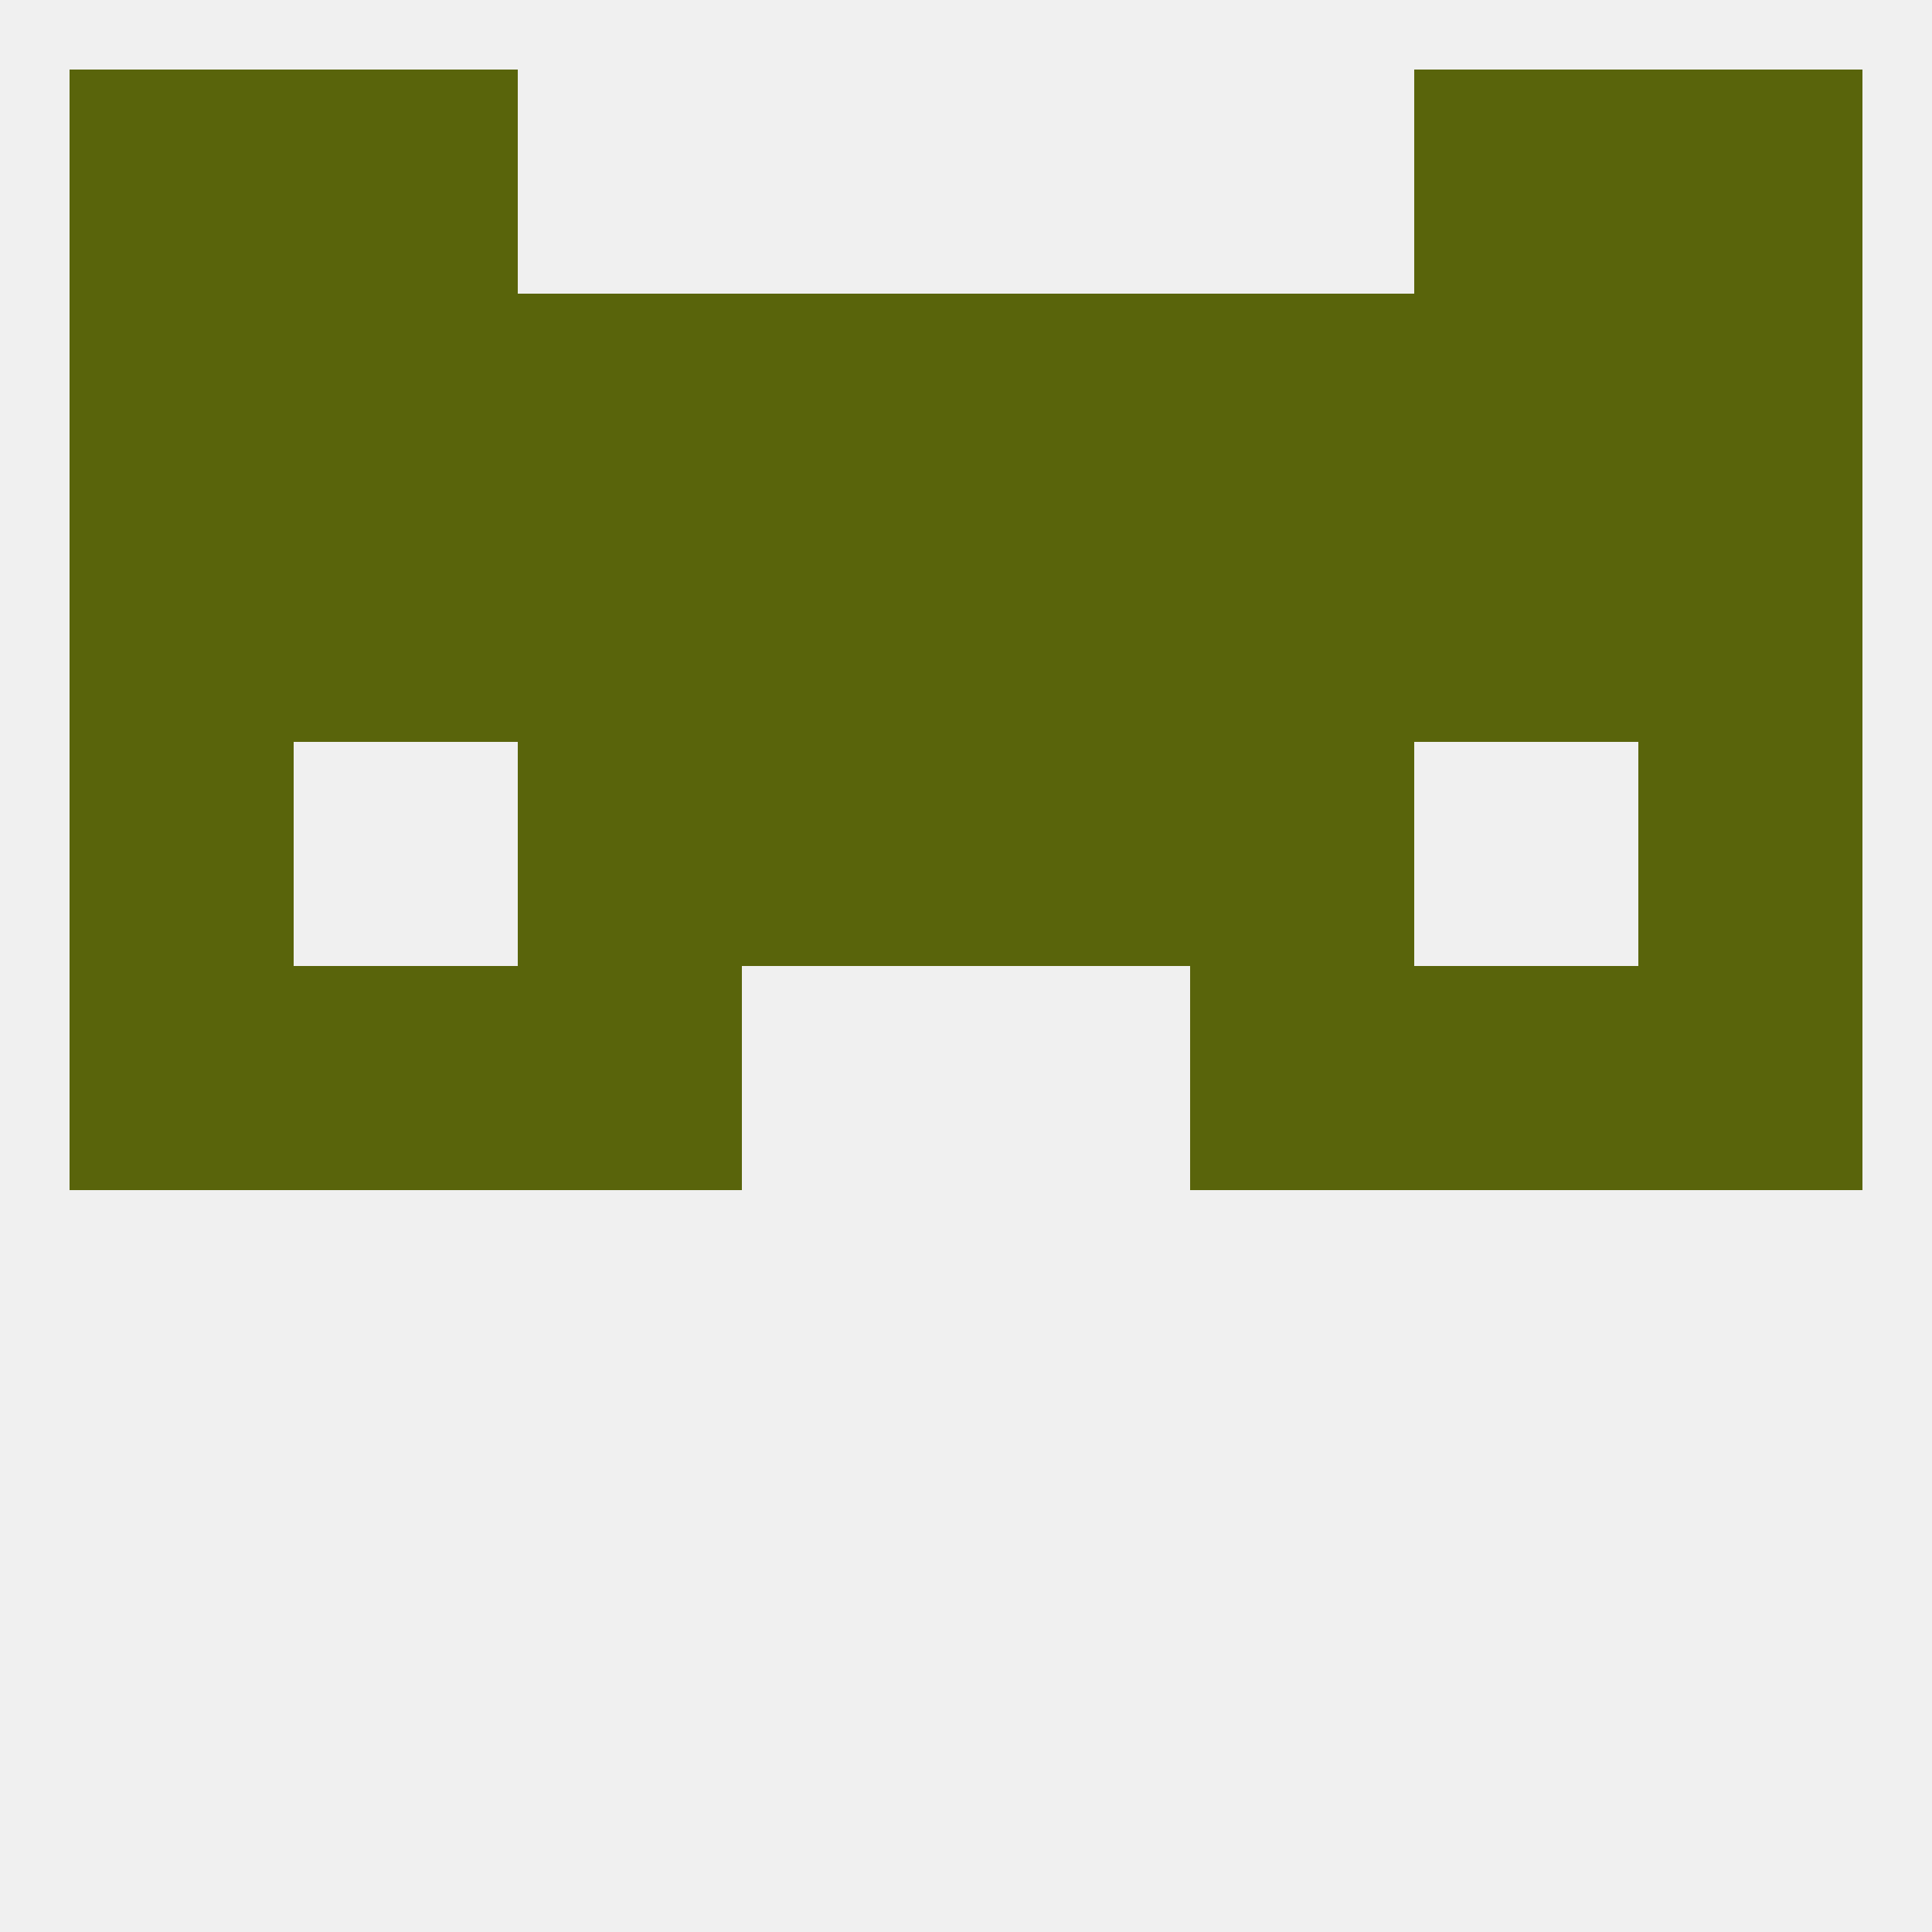 
<!--   <?xml version="1.0"?> -->
<svg version="1.1" baseprofile="full" xmlns="http://www.w3.org/2000/svg" xmlns:xlink="http://www.w3.org/1999/xlink" xmlns:ev="http://www.w3.org/2001/xml-events" width="250" height="250" viewBox="0 0 250 250" >
	<rect width="100%" height="100%" fill="rgba(240,240,240,255)"/>

	<rect x="38" y="125" width="29" height="29" fill="rgba(89,100,11,255)"/>
	<rect x="183" y="125" width="29" height="29" fill="rgba(89,100,11,255)"/>
	<rect x="67" y="125" width="29" height="29" fill="rgba(89,100,11,255)"/>
	<rect x="154" y="125" width="29" height="29" fill="rgba(89,100,11,255)"/>
	<rect x="9" y="125" width="29" height="29" fill="rgba(89,100,11,255)"/>
	<rect x="212" y="125" width="29" height="29" fill="rgba(89,100,11,255)"/>
	<rect x="67" y="96" width="29" height="29" fill="rgba(89,100,11,255)"/>
	<rect x="154" y="96" width="29" height="29" fill="rgba(89,100,11,255)"/>
	<rect x="9" y="96" width="29" height="29" fill="rgba(89,100,11,255)"/>
	<rect x="212" y="96" width="29" height="29" fill="rgba(89,100,11,255)"/>
	<rect x="96" y="96" width="29" height="29" fill="rgba(89,100,11,255)"/>
	<rect x="125" y="96" width="29" height="29" fill="rgba(89,100,11,255)"/>
	<rect x="9" y="67" width="29" height="29" fill="rgba(89,100,11,255)"/>
	<rect x="125" y="67" width="29" height="29" fill="rgba(89,100,11,255)"/>
	<rect x="212" y="67" width="29" height="29" fill="rgba(89,100,11,255)"/>
	<rect x="38" y="67" width="29" height="29" fill="rgba(89,100,11,255)"/>
	<rect x="183" y="67" width="29" height="29" fill="rgba(89,100,11,255)"/>
	<rect x="67" y="67" width="29" height="29" fill="rgba(89,100,11,255)"/>
	<rect x="154" y="67" width="29" height="29" fill="rgba(89,100,11,255)"/>
	<rect x="96" y="67" width="29" height="29" fill="rgba(89,100,11,255)"/>
	<rect x="67" y="38" width="29" height="29" fill="rgba(89,100,11,255)"/>
	<rect x="38" y="38" width="29" height="29" fill="rgba(89,100,11,255)"/>
	<rect x="183" y="38" width="29" height="29" fill="rgba(89,100,11,255)"/>
	<rect x="9" y="38" width="29" height="29" fill="rgba(89,100,11,255)"/>
	<rect x="125" y="38" width="29" height="29" fill="rgba(89,100,11,255)"/>
	<rect x="154" y="38" width="29" height="29" fill="rgba(89,100,11,255)"/>
	<rect x="212" y="38" width="29" height="29" fill="rgba(89,100,11,255)"/>
	<rect x="96" y="38" width="29" height="29" fill="rgba(89,100,11,255)"/>
	<rect x="38" y="9" width="29" height="29" fill="rgba(89,100,11,255)"/>
	<rect x="183" y="9" width="29" height="29" fill="rgba(89,100,11,255)"/>
	<rect x="9" y="9" width="29" height="29" fill="rgba(89,100,11,255)"/>
	<rect x="212" y="9" width="29" height="29" fill="rgba(89,100,11,255)"/>
</svg>